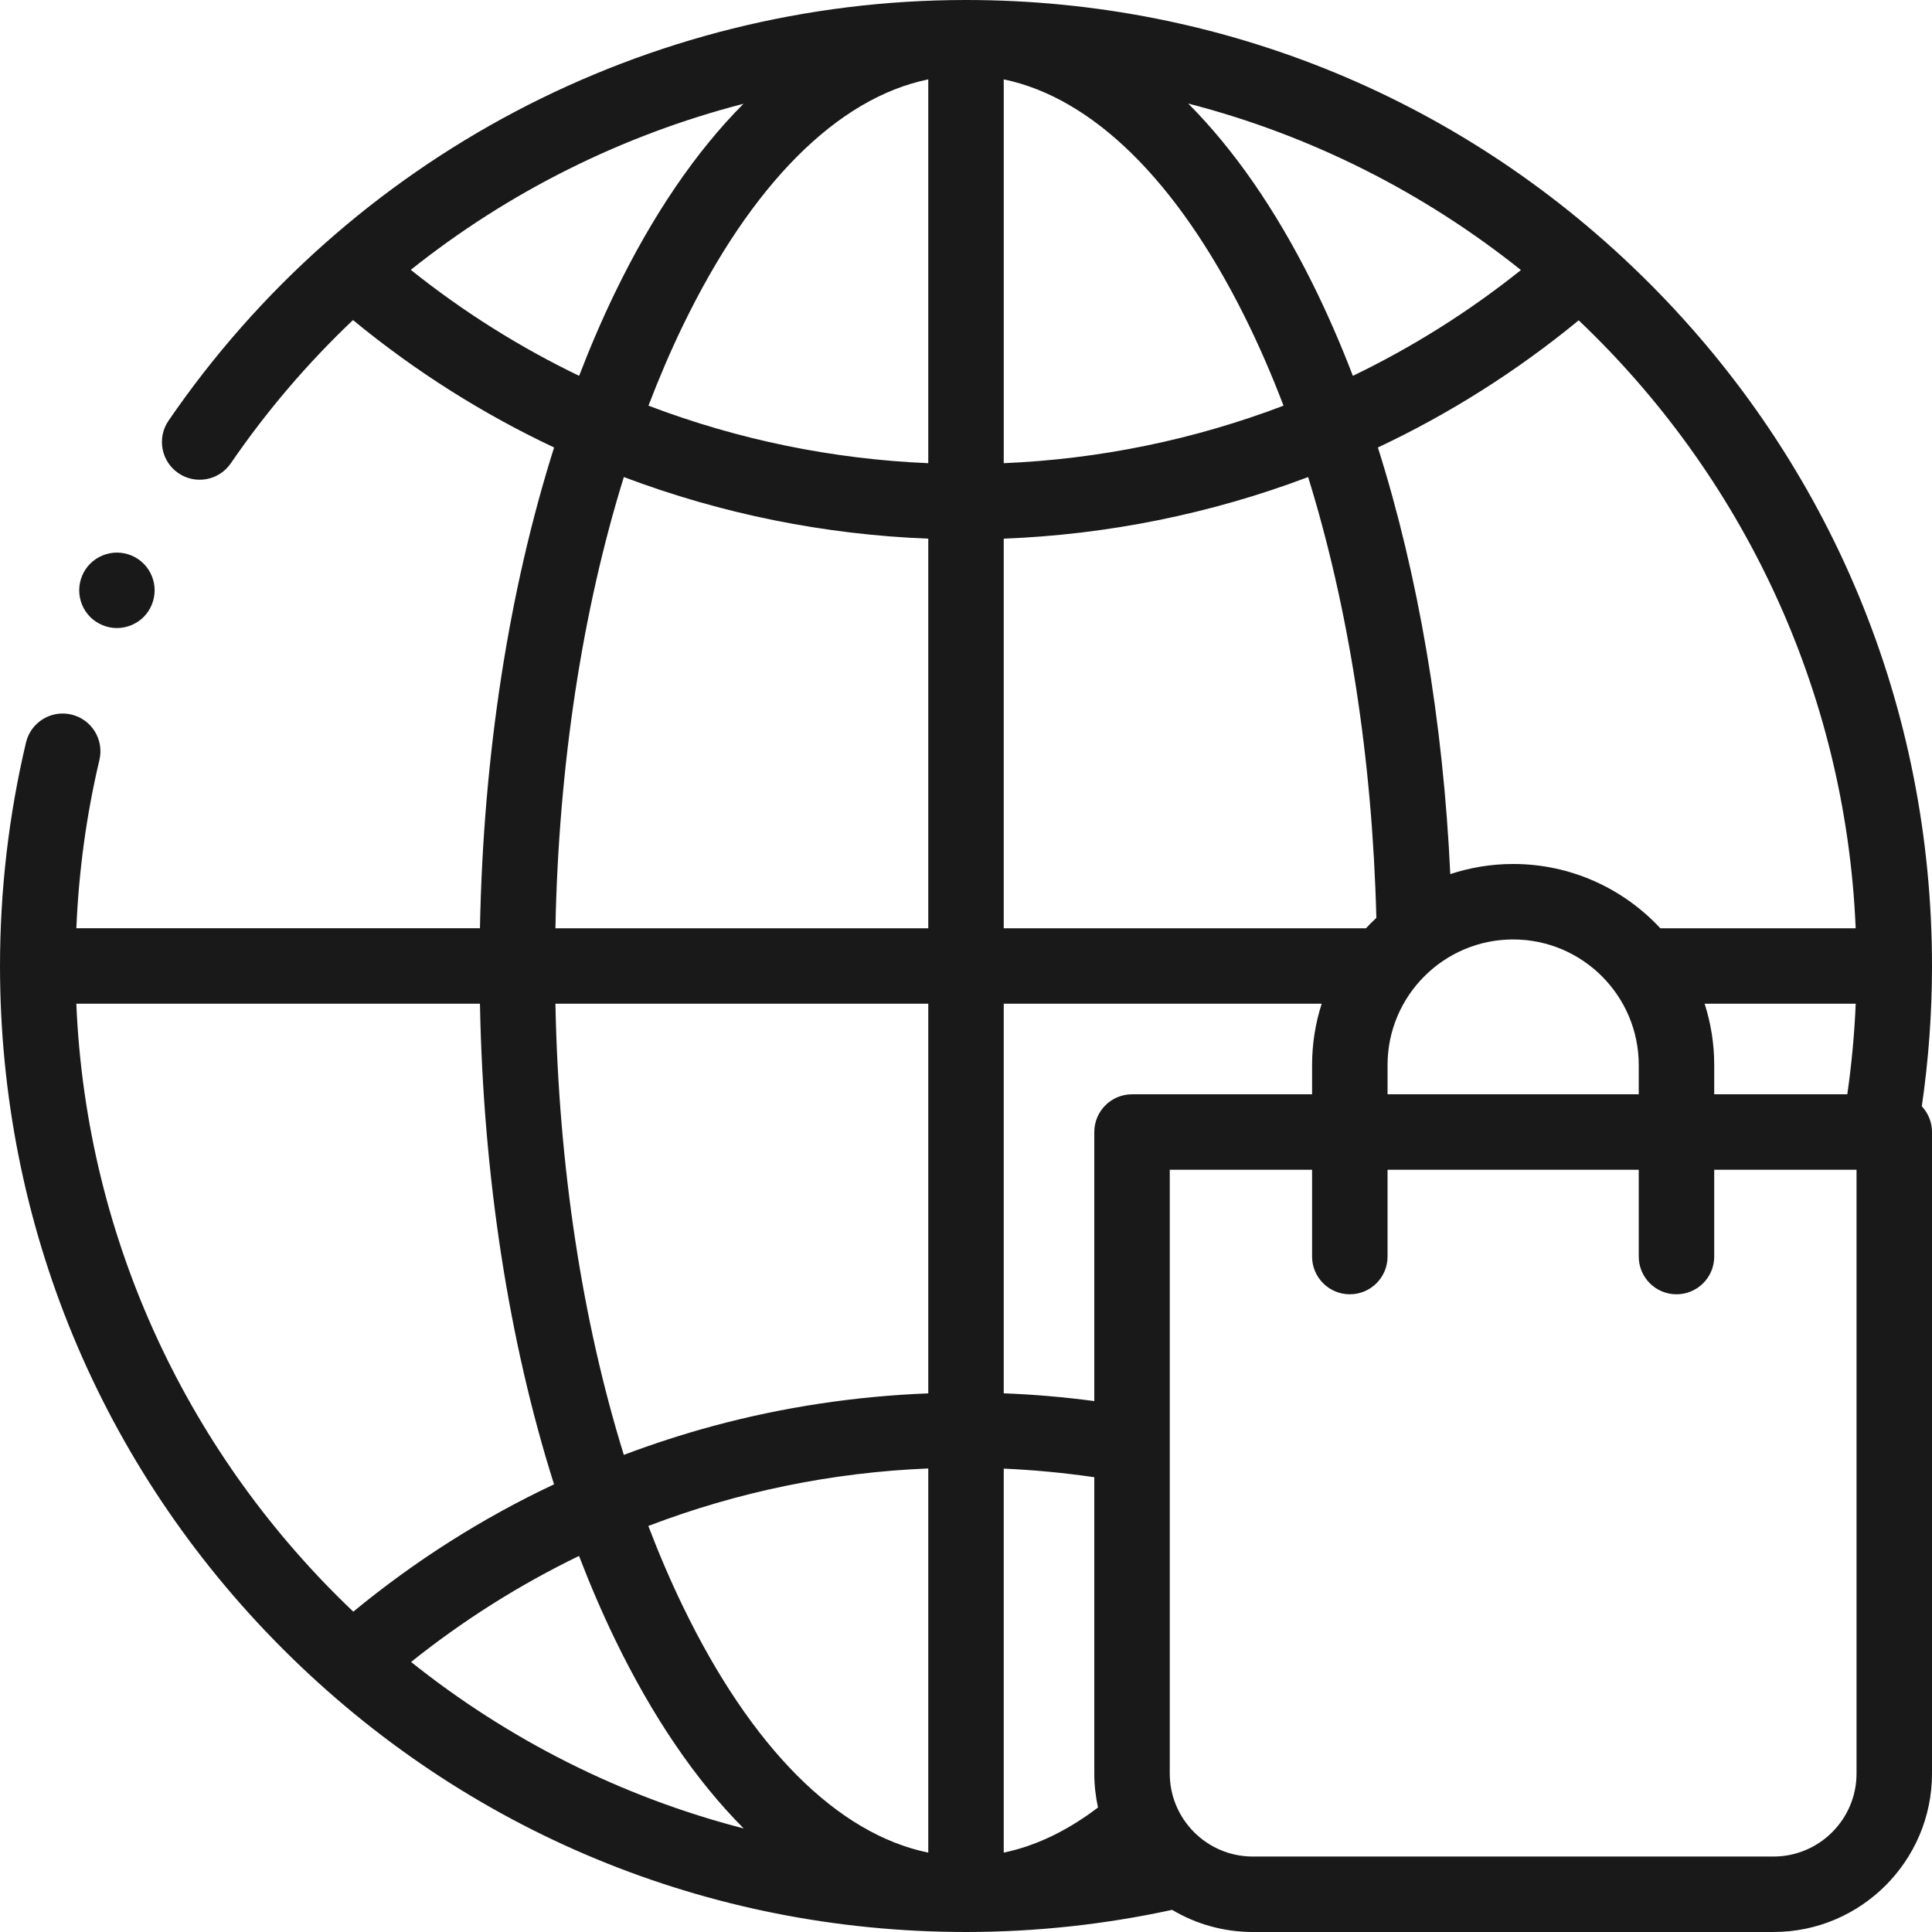 <?xml version="1.0" encoding="UTF-8"?> <svg xmlns="http://www.w3.org/2000/svg" id="Capa_1" height="512px" viewBox="0 0 512 512" width="512px"> <g id="XMLID_229_"> <g id="XMLID_329_"> <path id="XMLID_332_" d="m512 256c0-68.38-26.629-132.667-74.981-181.019s-112.639-74.981-181.019-74.981c-84.508 0-163.513 41.676-211.337 111.484-3.122 4.556-1.958 10.78 2.598 13.901 4.555 3.122 10.78 1.958 13.901-2.598 9.53-13.91 20.407-26.603 32.383-37.964 16.6 13.662 34.517 24.92 53.294 33.765-11.981 37.866-18.782 81.589-19.648 127.411h-106.957c.631-15.075 2.663-30.037 6.112-44.602 1.272-5.375-2.052-10.763-7.426-12.036-5.375-1.272-10.763 2.052-12.036 7.426-4.568 19.292-6.884 39.213-6.884 59.213 0 68.38 26.629 132.667 74.981 181.019s112.639 74.981 181.019 74.981c18.419 0 36.768-1.99 54.62-5.869 6.268 3.723 13.576 5.869 21.38 5.869h138c23.159 0 42-18.841 42-42v-170c0-2.639-1.03-5.031-2.699-6.818 1.782-12.263 2.699-24.73 2.699-37.182zm-57.714 34v-7.75c0-5.666-.897-11.124-2.543-16.25h40.041c-.337 8.048-1.088 16.07-2.23 24zm-163.305 189c-8.148 6.203-16.505 10.201-24.981 11.961v-101.76c7.982.353 15.99 1.11 24 2.277v78.522c0 3.089.345 6.098.981 9zm-44.981-109.742c-19.318.752-38.547 3.644-57.133 8.677-8.021 2.172-15.866 4.729-23.547 7.623-11.017-35.485-17.286-76.474-18.127-119.557h98.807zm0 19.902v101.805c-24.078-4.958-46.884-27.726-65.08-65.369-3.258-6.74-6.292-13.824-9.106-21.201 23.648-9.045 48.662-14.207 74.186-15.235zm54-99.16c-5.523 0-10 4.477-10 10v71.3c-7.957-1.055-15.968-1.751-24-2.057v-103.243h84.257c-1.646 5.126-2.543 10.584-2.543 16.25v7.75zm-34-268.965c23.473 4.857 45.825 26.716 63.806 62.773 3.725 7.47 7.171 15.394 10.34 23.699-23.882 9.093-48.943 14.18-74.145 15.242v-101.714zm81.704 53.848c-9.695-19.441-20.767-35.359-32.822-47.447 32.653 8.417 62.581 23.675 88.183 44.132-13.976 11.164-28.928 20.508-44.539 28.034-3.321-8.645-6.928-16.909-10.822-24.719zm-101.704-53.848v101.714c-25.203-1.062-50.265-6.149-74.148-15.243 2.803-7.341 5.824-14.392 9.068-21.102 18.196-37.643 41.002-60.411 65.08-65.369zm20 121.714c27.409-1.064 54.676-6.507 80.666-16.325 10.759 34.68 17.023 74.722 18.081 116.823-.951.884-1.869 1.802-2.753 2.753h-95.994zm101.714 139.501c0-18.354 14.932-33.286 33.286-33.286s33.286 14.932 33.286 33.286v7.75h-66.571v-7.75zm124.059-36.25h-51.767c-9.736-10.469-23.616-17.036-39.006-17.036-5.818 0-11.415.95-16.661 2.682-1.89-40.595-8.483-79.208-19.183-113.056 18.746-8.83 36.636-20.065 53.214-33.697 43.067 40.888 70.751 97.816 73.403 161.107zm-382.911-174.489c25.943-20.686 55.982-35.697 88.16-44.005-12.59 12.656-24.105 29.499-34.108 50.194-3.373 6.978-6.518 14.297-9.442 21.901-15.638-7.539-30.614-16.901-44.61-28.09zm56.465 54.91c25.992 9.82 53.262 15.264 80.673 16.328v103.251h-98.806c.841-43.092 7.112-84.089 18.133-119.579zm-145.1 139.579h106.965c.865 45.802 7.66 89.507 19.632 127.362-18.986 8.933-36.765 20.212-53.196 33.743-43.066-40.888-70.749-97.815-73.401-161.105zm88.714 174.437c13.898-11.114 28.826-20.503 44.507-28.098 2.93 7.626 6.083 14.964 9.465 21.961 10.02 20.729 21.556 37.592 34.171 50.255-32.636-8.417-62.551-23.67-88.143-44.118zm383.059 29.563c0 12.131-9.869 22-22 22h-138c-12.131 0-22-9.869-22-22v-160h37.714v23c0 5.523 4.477 10 10 10s10-4.477 10-10v-23h66.571v23c0 5.523 4.477 10 10 10s10-4.477 10-10v-23h37.715z" fill="#191919"></path> <path id="XMLID_1050_" d="m30.99 166.44c2.63 0 5.21-1.07 7.07-2.93s2.92-4.44 2.92-7.07-1.06-5.21-2.92-7.07-4.44-2.93-7.07-2.93c-2.64 0-5.21 1.07-7.08 2.93-1.86 1.86-2.92 4.44-2.92 7.07s1.06 5.21 2.92 7.07c1.87 1.86 4.44 2.93 7.08 2.93z" fill="#191919"></path> </g> </g> </svg> 